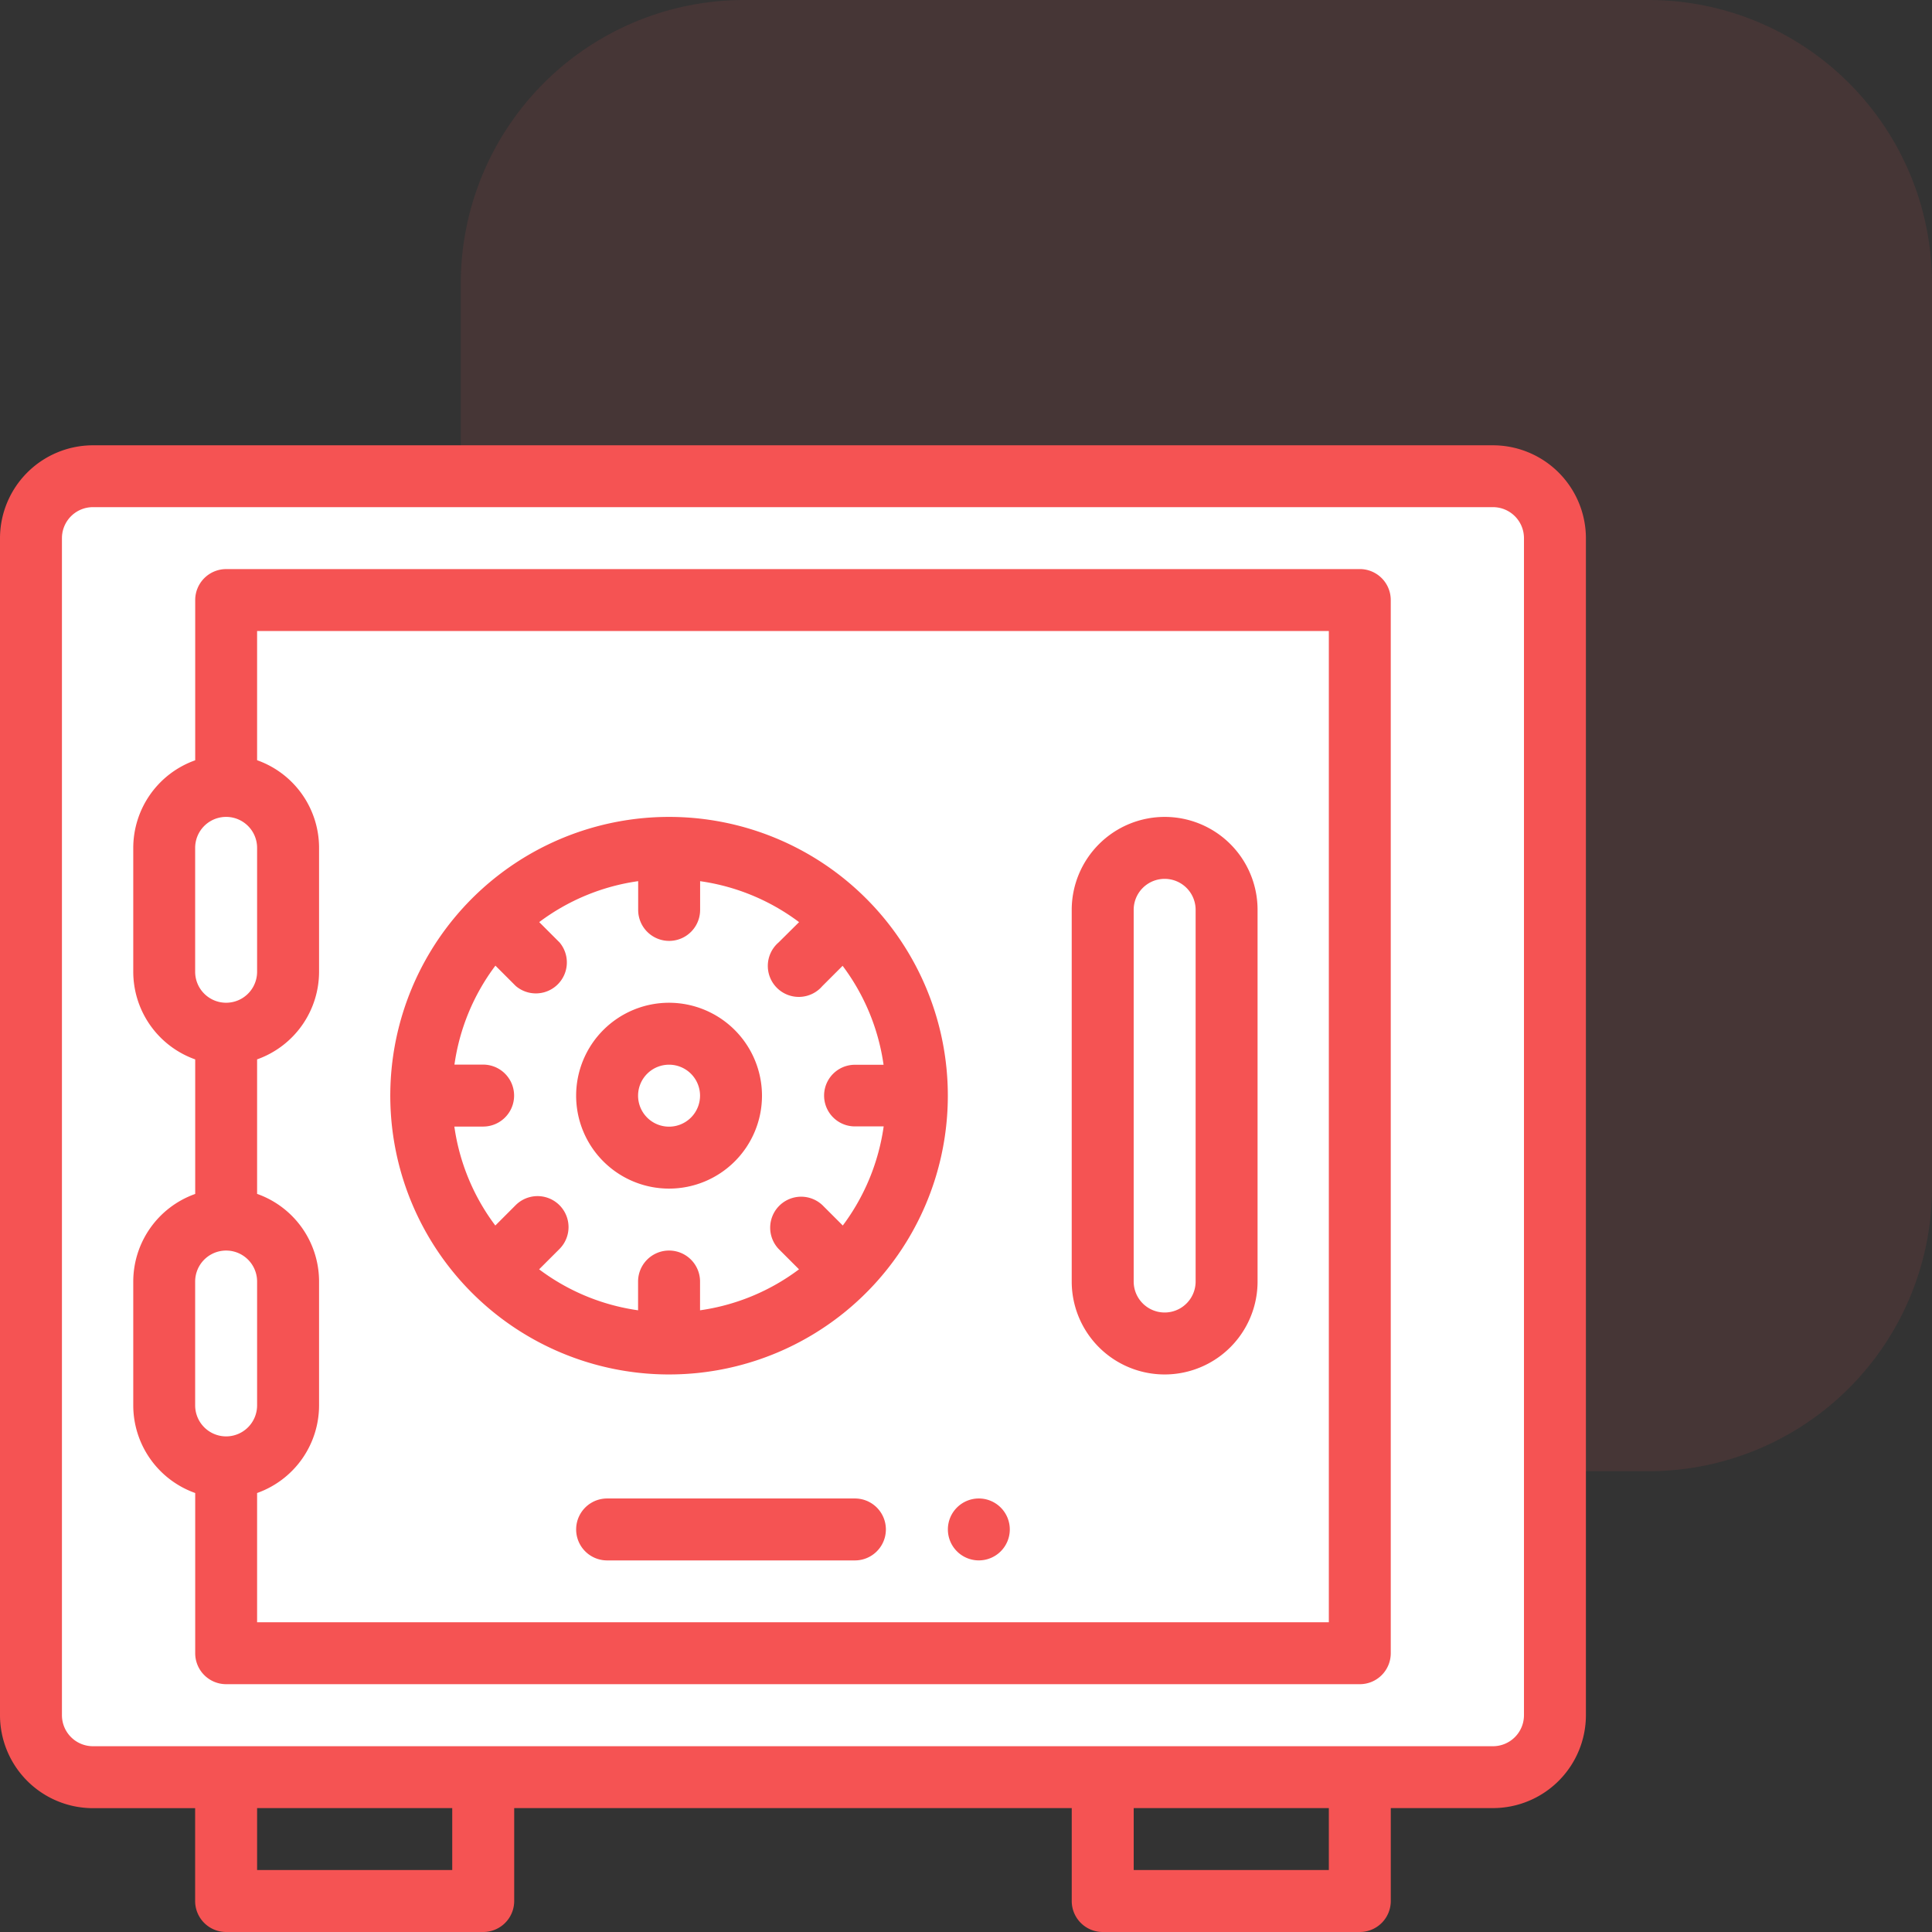<svg id="Grupo_146" data-name="Grupo 146" xmlns="http://www.w3.org/2000/svg" xmlns:xlink="http://www.w3.org/1999/xlink" width="82" height="82" viewBox="0 0 82 82">
  <rect x="0" y="0" width="82" height="82" fill="#333333" stroke="none"/>
  <defs>
    <clipPath id="clip-path">
      <rect id="Rectángulo_117" data-name="Rectángulo 117" width="82" height="82" fill="none"/>
    </clipPath>
    <clipPath id="clip-path-3">
      <rect id="Rectángulo_113" data-name="Rectángulo 113" width="62.443" height="62.443" transform="translate(19.557)" fill="none"/>
    </clipPath>
  </defs>
  <g id="Grupo_145" data-name="Grupo 145" clip-path="url(#clip-path)">
    <g id="Grupo_142" data-name="Grupo 142">
      <g id="Grupo_141" data-name="Grupo 141" clip-path="url(#clip-path)">
        <g id="Grupo_140" data-name="Grupo 140" opacity="0.1">
          <g id="Grupo_139" data-name="Grupo 139">
            <g id="Grupo_138" data-name="Grupo 138" clip-path="url(#clip-path-3)">
              <path id="Trazado_364" data-name="Trazado 364" d="M70,62.443H31.557a12.035,12.035,0,0,1-12-12V12a12.035,12.035,0,0,1,12-12H70A12.035,12.035,0,0,1,82,12V50.443a12.035,12.035,0,0,1-12,12" fill="#f55353"/>
            </g>
          </g>
        </g>
      </g>
    </g>
    <rect id="Rectángulo_115" data-name="Rectángulo 115" width="64.304" height="54.522" transform="translate(1.283 20.717)" fill="#fff"/>
    <g id="Grupo_144" data-name="Grupo 144">
      <g id="Grupo_143" data-name="Grupo 143" clip-path="url(#clip-path)">
        <path id="Trazado_365" data-name="Trazado 365" d="M41.544,63.6a1.314,1.314,0,1,0,1.315,1.315A1.315,1.315,0,0,0,41.544,63.6" fill="#f55353"/>
        <path id="Trazado_366" data-name="Trazado 366" d="M63.367,18.9H3.944A3.949,3.949,0,0,0,0,22.839V72.8a3.948,3.948,0,0,0,3.944,3.944H8.282v3.944A1.315,1.315,0,0,0,9.6,82H20.509a1.315,1.315,0,0,0,1.315-1.315V76.741H45.488v3.944A1.314,1.314,0,0,0,46.8,82H57.714a1.315,1.315,0,0,0,1.315-1.315V76.741h4.338A3.948,3.948,0,0,0,67.311,72.8V22.839A3.949,3.949,0,0,0,63.367,18.9M19.194,79.37H10.912V76.741h8.282Zm37.206,0H48.118V76.741H56.4ZM64.682,72.8a1.317,1.317,0,0,1-1.315,1.315H3.944A1.317,1.317,0,0,1,2.629,72.8V22.839a1.316,1.316,0,0,1,1.315-1.314H63.367a1.316,1.316,0,0,1,1.315,1.314Z" fill="#f55353"/>
        <path id="Trazado_367" data-name="Trazado 367" d="M57.715,24.154H9.6a1.315,1.315,0,0,0-1.315,1.315v6.8a3.95,3.95,0,0,0-2.629,3.718v5.259a3.95,3.95,0,0,0,2.629,3.718v5.711a3.95,3.95,0,0,0-2.629,3.718V59.65a3.95,3.95,0,0,0,2.629,3.718v6.8A1.314,1.314,0,0,0,9.6,71.482H57.715a1.313,1.313,0,0,0,1.313-1.314v-44.7a1.314,1.314,0,0,0-1.313-1.315M8.283,35.986a1.314,1.314,0,1,1,2.629,0v5.259a1.314,1.314,0,1,1-2.629,0ZM9.6,60.965A1.317,1.317,0,0,1,8.283,59.65V54.392a1.314,1.314,0,1,1,2.629,0V59.65A1.316,1.316,0,0,1,9.6,60.965m46.8,7.888H10.912V63.368a3.951,3.951,0,0,0,2.63-3.718V54.392a3.945,3.945,0,0,0-2.63-3.72V44.963a3.951,3.951,0,0,0,2.63-3.718V35.986a3.946,3.946,0,0,0-2.63-3.72V26.783H56.4Z" fill="#f55353"/>
        <path id="Trazado_368" data-name="Trazado 368" d="M28.4,34.672A11.832,11.832,0,1,0,40.229,46.5,11.832,11.832,0,0,0,28.4,34.672m7.371,17.343-.863-.863a1.315,1.315,0,0,0-1.859,1.859l.863.863a9.116,9.116,0,0,1-4.2,1.739V54.392a1.315,1.315,0,0,0-2.63,0v1.221a9.108,9.108,0,0,1-4.2-1.739l.863-.862a1.315,1.315,0,1,0-1.86-1.86l-.862.863a9.1,9.1,0,0,1-1.739-4.2h1.221a1.315,1.315,0,0,0,0-2.63H19.288a9.1,9.1,0,0,1,1.739-4.2l.863.863A1.315,1.315,0,0,0,23.749,40l-.863-.863a9.11,9.11,0,0,1,4.2-1.738v1.221a1.314,1.314,0,0,0,2.629,0V37.4a9.11,9.11,0,0,1,4.2,1.738L33.046,40A1.315,1.315,0,1,0,34.9,41.855l.863-.863a9.11,9.11,0,0,1,1.738,4.2H36.285a1.308,1.308,0,1,0,0,2.616h1.221a9.158,9.158,0,0,1-1.738,4.21" fill="#f55353"/>
        <path id="Trazado_369" data-name="Trazado 369" d="M28.4,42.56A3.944,3.944,0,1,0,32.341,46.5,3.949,3.949,0,0,0,28.4,42.56m0,5.259A1.315,1.315,0,1,1,29.712,46.5,1.317,1.317,0,0,1,28.4,47.819" fill="#f55353"/>
        <path id="Trazado_370" data-name="Trazado 370" d="M49.431,34.672a3.949,3.949,0,0,0-3.944,3.944V54.392a3.944,3.944,0,1,0,7.888,0V38.616a3.942,3.942,0,0,0-3.944-3.944m1.315,19.72a1.314,1.314,0,1,1-2.629,0V38.616a1.314,1.314,0,1,1,2.629,0Z" fill="#f55353"/>
        <path id="Trazado_371" data-name="Trazado 371" d="M36.285,63.6H25.768a1.314,1.314,0,1,0,0,2.629H36.285a1.314,1.314,0,1,0,0-2.629" fill="#f55353"/>
      </g>
    </g>
  </g>
</svg>
